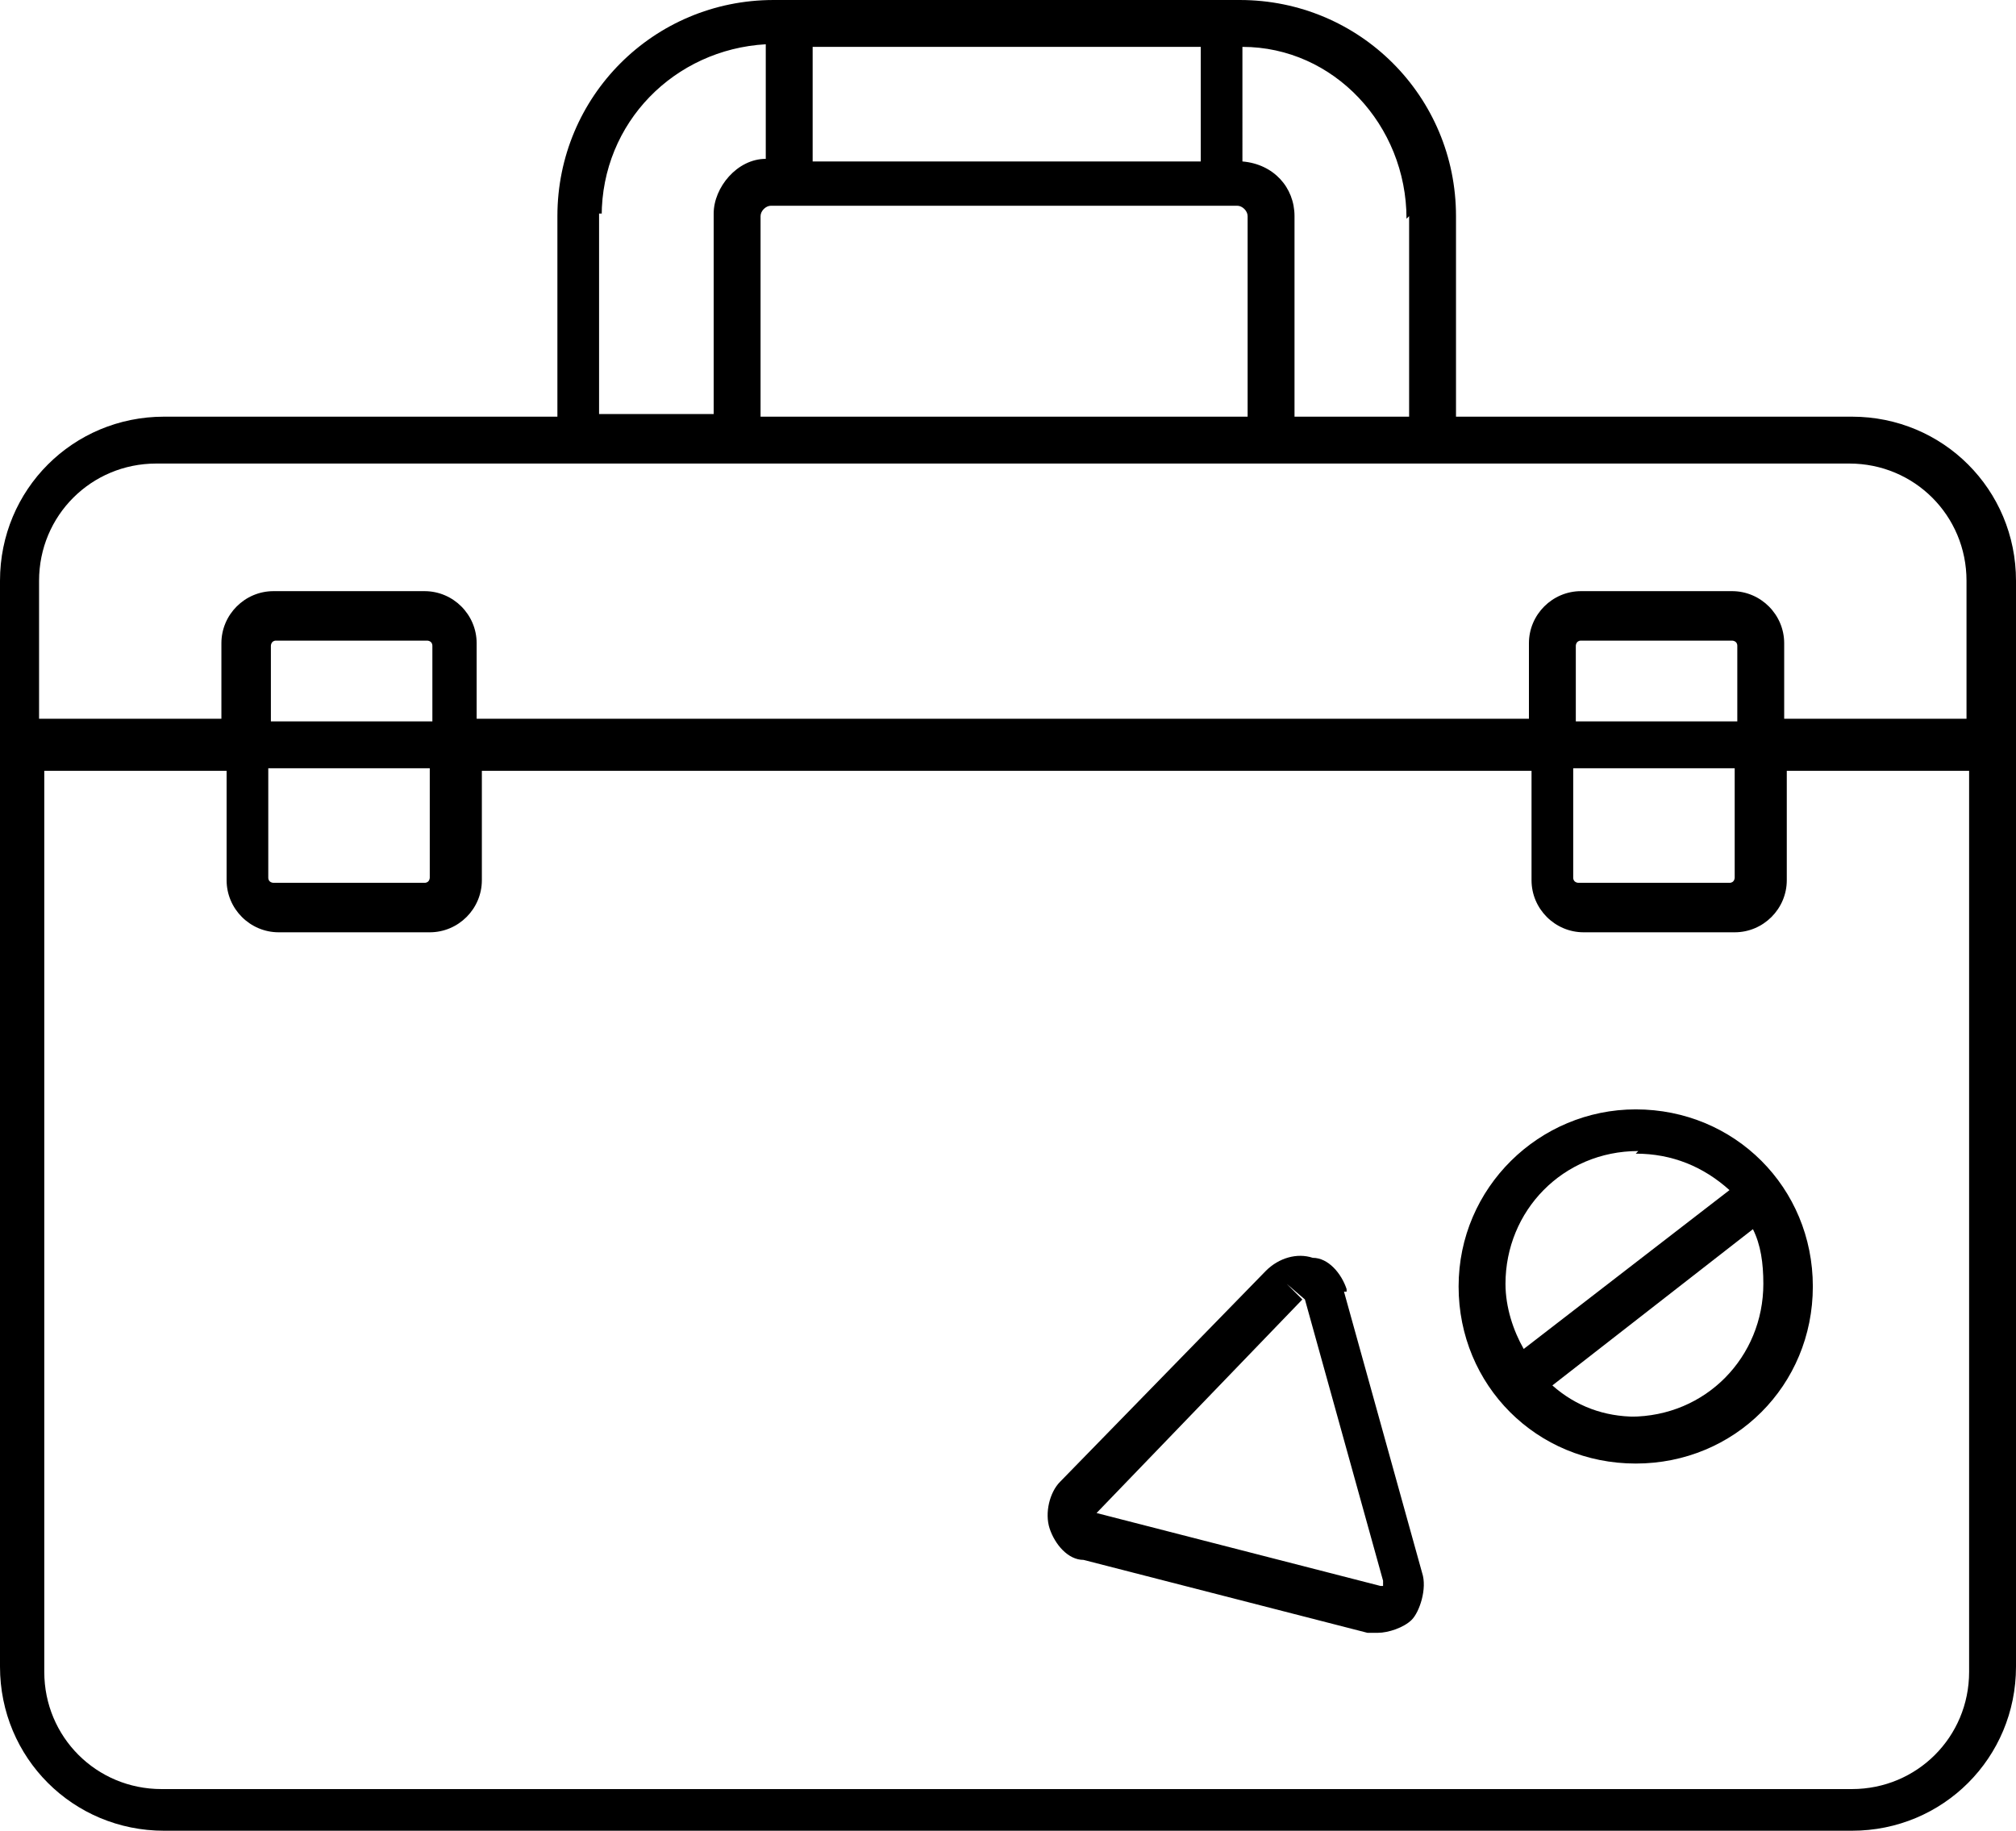 <?xml version="1.0" encoding="UTF-8"?><svg id="uuid-3d0a01ab-b5d1-4f4c-b5a6-dcd2f2da48ce" xmlns="http://www.w3.org/2000/svg" viewBox="0 0 77.4 70.3"><g id="uuid-5bc78e31-59c4-43d8-a0a9-3b8b4aa92faa"><path d="M71,16h-15.1v-7.7c0-4.6-3.7-8.3-8.3-8.3h-17.9c-4.6,0-8.3,3.7-8.3,8.3v7.7H6.3c-3.5,0-6.3,2.8-6.3,6.3v41.7c0,3.5,2.8,6.3,6.3,6.3h64.8c3.5,0,6.3-2.8,6.3-6.3V22.3c0-3.5-2.8-6.3-6.3-6.3h-.1ZM54.1,8.3v7.7h-4.4v-7.7c0-1.1-.8-2-2-2.1V1.8c3.5,0,6.3,3,6.3,6.6h0l.1-.1ZM46.1,6.2h-14.9V1.8h14.9v4.4ZM29.6,7.9h17.9c.2,0,.4.2.4.4v7.7h-18.7v-7.7c0-.2.2-.4.4-.4h0ZM23.1,8.3c0-3.6,2.8-6.4,6.3-6.6v4.4c-1.1,0-2,1.1-2,2.1v7.7h-4.4v-7.7h.1v.1ZM6.2,17.8h64.8c2.5,0,4.5,2,4.5,4.5v5.3h-7v-2.9c0-1.1-.9-2-2-2h-5.8c-1.1,0-2,.9-2,2v2.9H18.3v-2.9c0-1.1-.9-2-2-2h-5.8c-1.1,0-2,.9-2,2v2.9H1.5v-5.3c0-2.5,2-4.5,4.5-4.5h.2ZM60.5,29.5h6.1v4.2s0,.2-.2.2h-5.8s-.2,0-.2-.2v-4.2h.1ZM60.5,27.7v-2.9s0-.2.2-.2h5.8s.2,0,.2.2v2.9h-6.2ZM10.4,29.5h6.1v4.2s0,.2-.2.2h-5.8s-.2,0-.2-.2v-4.2h.1ZM10.4,27.7v-2.9s0-.2.2-.2h5.8s.2,0,.2.2v2.9h-6.2ZM71,68.7H6.2c-2.5,0-4.5-2-4.5-4.5V29.6h7v4.2c0,1.1.9,2,2,2h5.8c1.1,0,2-.9,2-2v-4.2h40.3v4.2c0,1.1.9,2,2,2h5.8c1.1,0,2-.9,2-2v-4.2h7v34.6c0,2.5-2,4.5-4.5,4.5h.2s-.3,0-.3,0Z"/><path d="M62.8,42.6c-3.7,0-6.8,3-6.8,6.8s3,6.8,6.8,6.8,6.8-3,6.8-6.8-3-6.8-6.8-6.8ZM62.8,44.3c1.4,0,2.6.5,3.6,1.4l-7.9,6.1c-.4-.7-.7-1.6-.7-2.5,0-2.8,2.2-5.1,5.1-5.1h0l-.1.1ZM62.8,54.4c-1.2,0-2.3-.4-3.2-1.2l7.7-6c.3.6.4,1.3.4,2.1,0,2.8-2.2,5.1-5.1,5.1h.2Z"/><path d="M51.7,49.5c-.2-.6-.7-1.2-1.3-1.2-.6-.2-1.3,0-1.8.5l-7.9,8.1c-.4.4-.6,1.2-.4,1.8s.7,1.2,1.3,1.2l10.9,2.8h.4c.4,0,1-.2,1.3-.5s.6-1.2.4-1.8l-3-10.8h.1v-.1ZM53,60.9l-10.9-2.8h0l7.9-8.2-.6-.6.7.6,3,10.8.9-.3-.9.3h0v.2h-.1Z"/></g></svg>